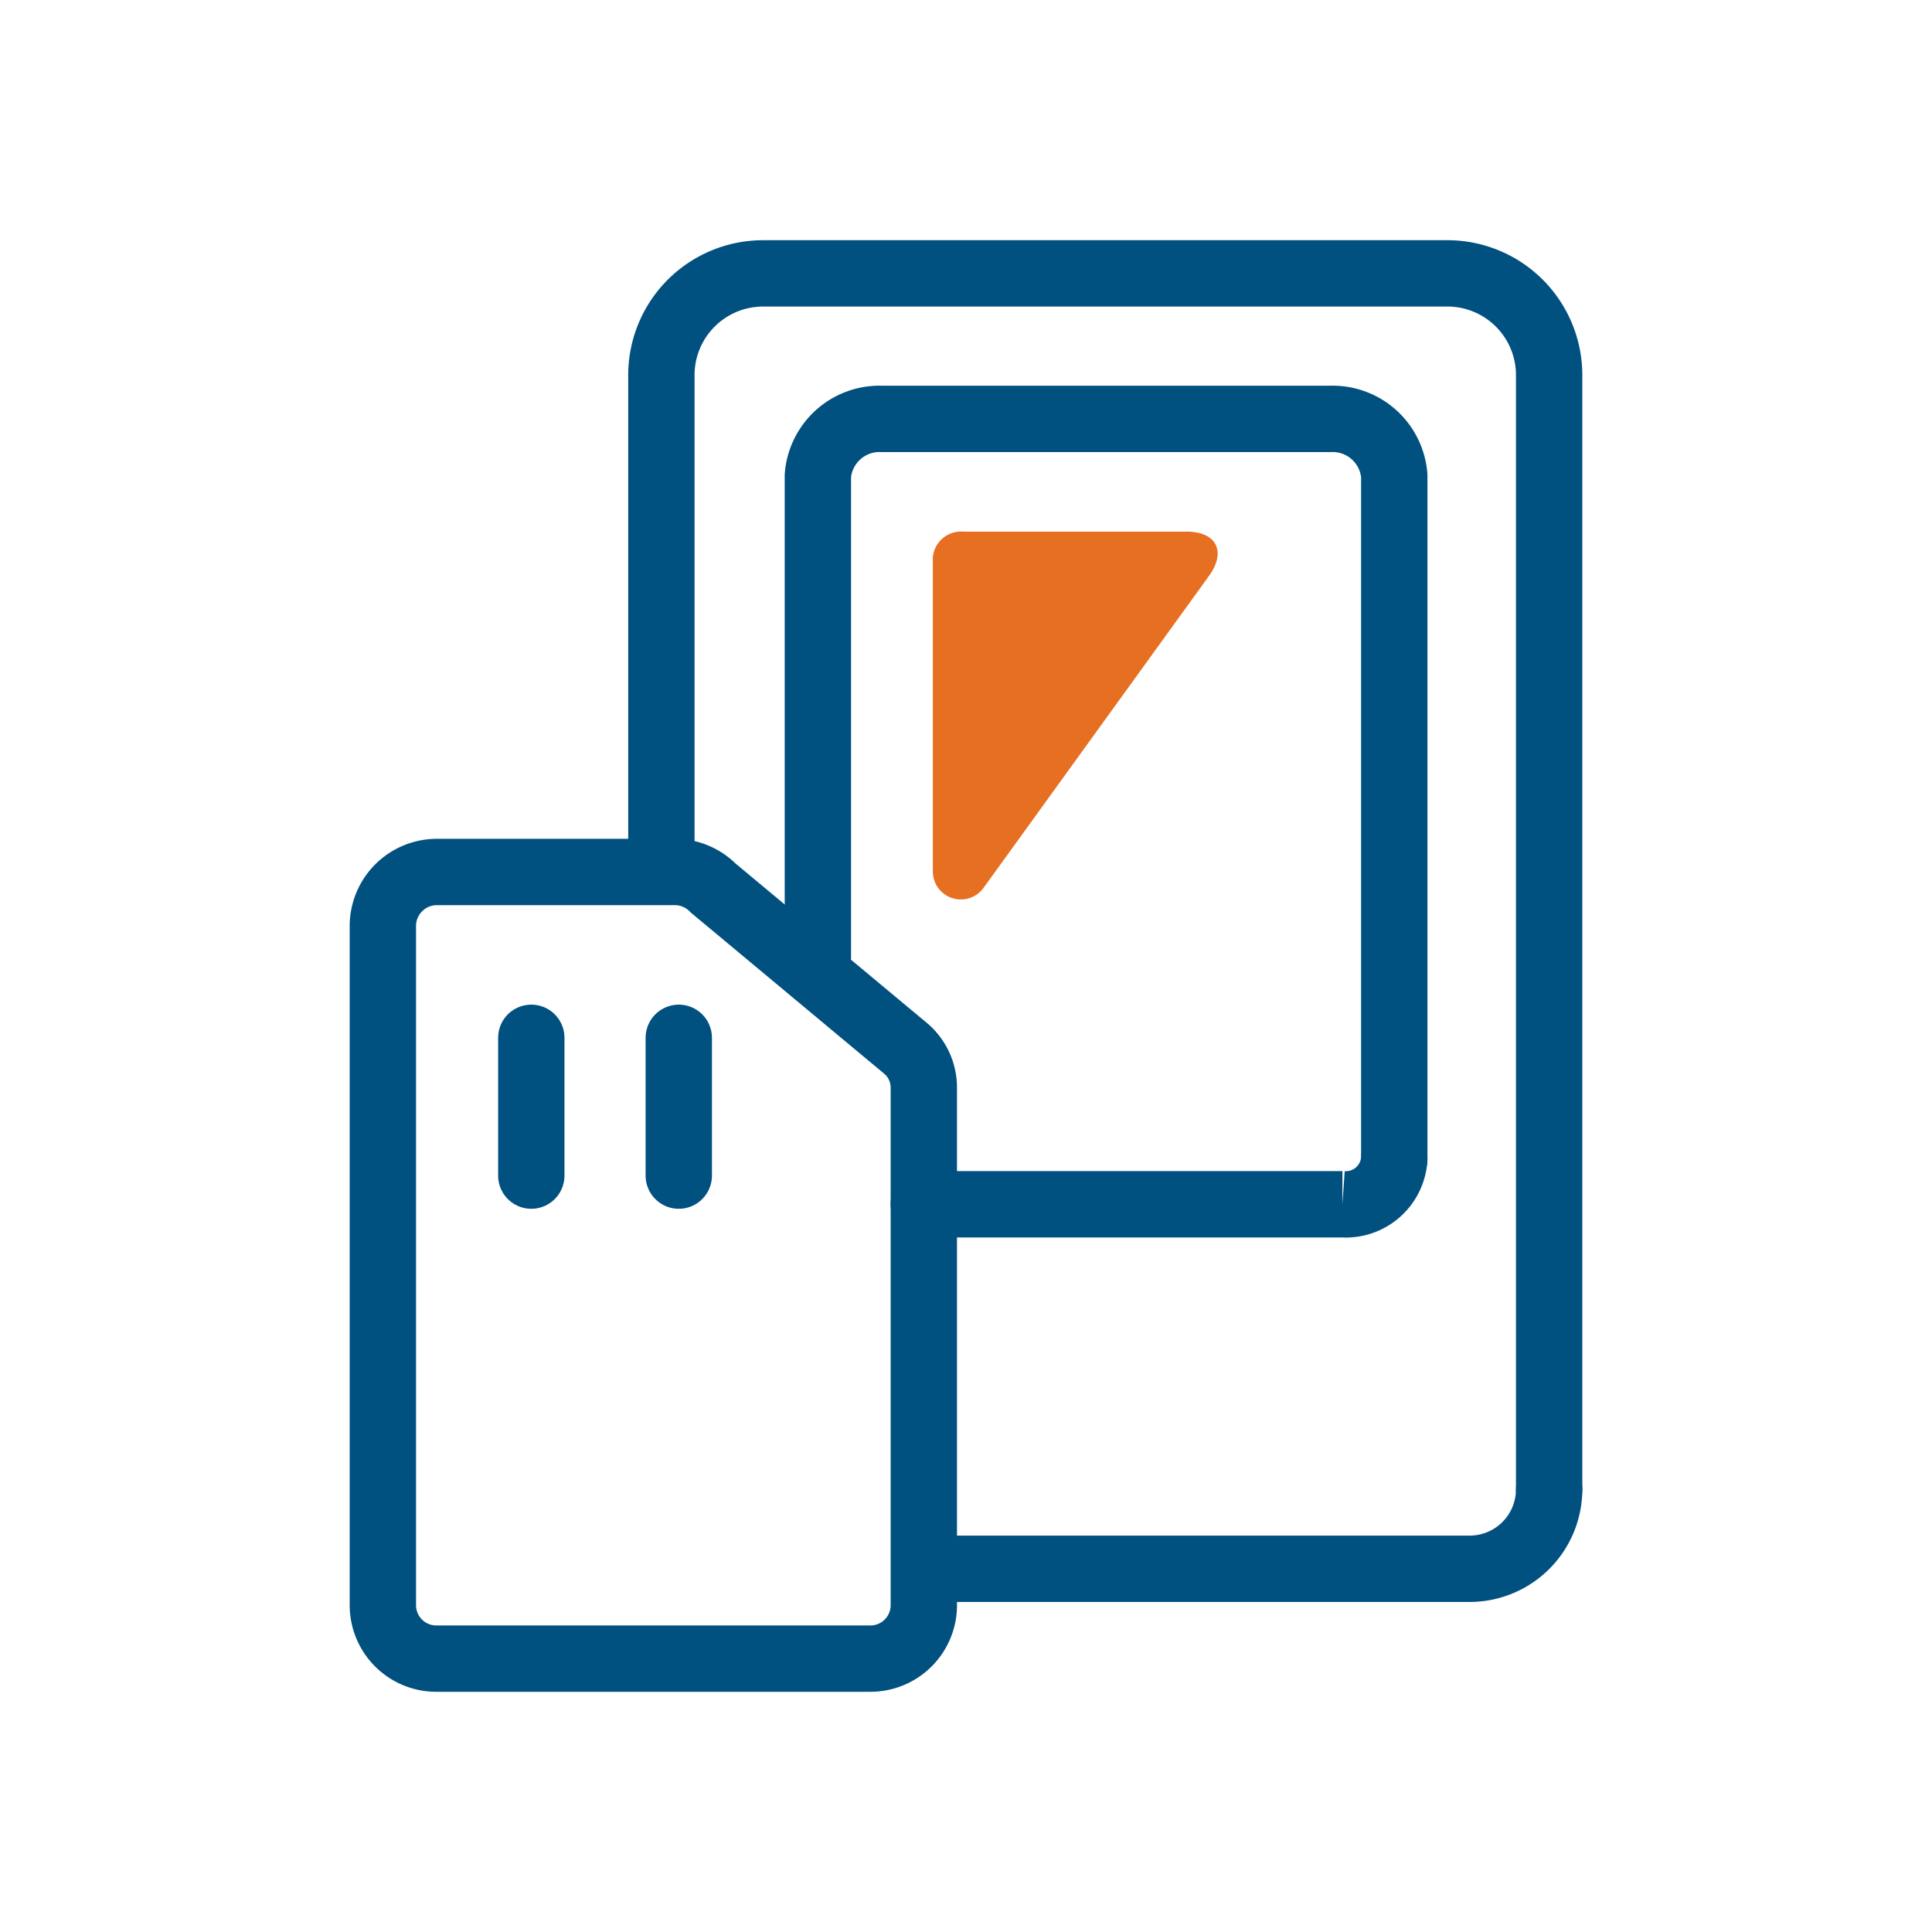 <svg xmlns="http://www.w3.org/2000/svg" viewBox="0 0 60 60"><defs><style>.cls-1{fill:none;stroke:#005080;stroke-linecap:round;stroke-miterlimit:10;stroke-width:2.06px;}.cls-2{fill:#e66f21;}</style></defs><title>Artboard 20</title><g id="Layer_1" data-name="Layer 1"><path class="cls-1" d="M29,48.72H45.65a2.47,2.47,0,0,0,2.46-2.46"/><path class="cls-1" d="M48.11,46.27h0V11.64A3.16,3.16,0,0,0,45,8.49H23.69a3.16,3.16,0,0,0-3.15,3.15V26.7"/><path class="cls-1" d="M28.69,37.4h13A1.51,1.51,0,0,0,43.3,36"/><path class="cls-1" d="M43.3,36h0V14.77a1.92,1.92,0,0,0-2-1.76H27.4a1.92,1.92,0,0,0-2,1.76V29.7"/><path class="cls-2" d="M37.55,17.88c.54-.75.23-1.37-.7-1.37H29.91a.88.88,0,0,0-.94.8v9.77a.87.87,0,0,0,1.57.5Z"/><path class="cls-1" d="M28.69,49.89V33.77a1.59,1.59,0,0,0-.54-1.19l-6-5a1.68,1.68,0,0,0-1.18-.5H13.58a1.68,1.68,0,0,0-1.69,1.65V49.85a1.66,1.66,0,0,0,1.69,1.66H27A1.66,1.66,0,0,0,28.69,49.89Z"/><line class="cls-1" x1="16.5" y1="32.23" x2="16.5" y2="36.51"/><line class="cls-1" x1="21.08" y1="32.23" x2="21.08" y2="36.51"/></g></svg>